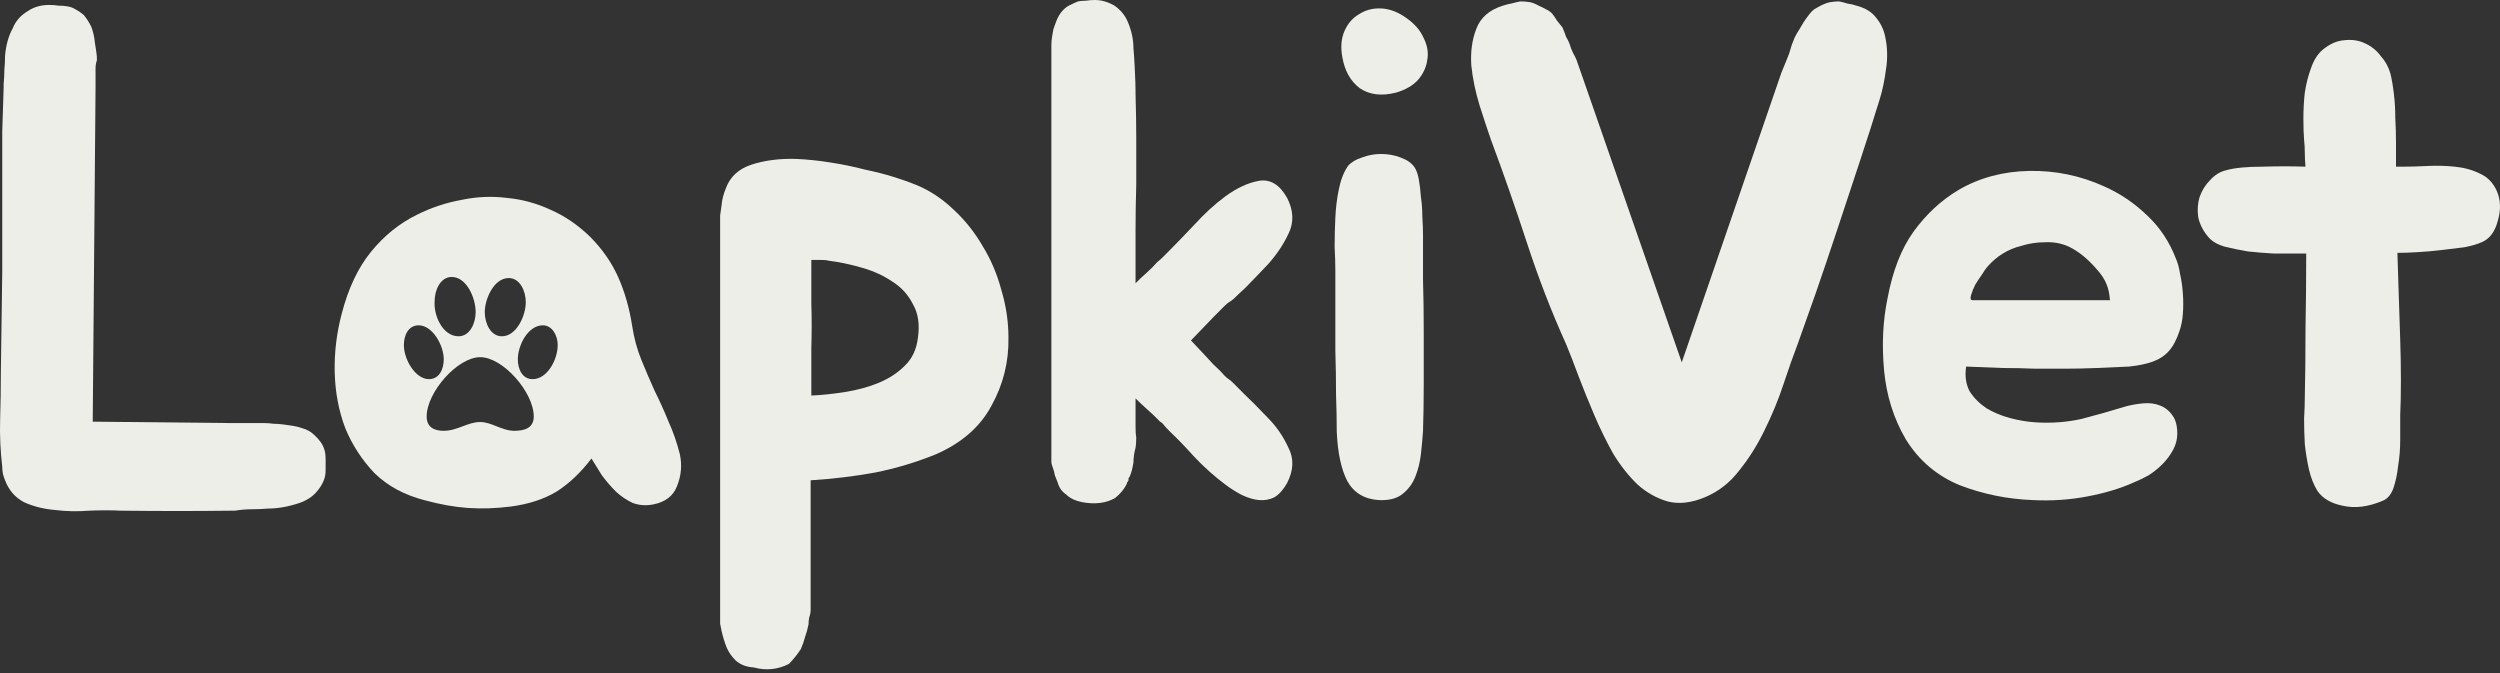 <?xml version="1.0" encoding="UTF-8"?> <svg xmlns="http://www.w3.org/2000/svg" width="130" height="35" viewBox="0 0 130 35" fill="none"><rect x="0" y="0" width="130" height="35" fill="#333333" stroke="none"/><g clip-path="url(#clip0_52_1956)"><path d="M16.86 23.359C16.908 23.482 16.932 23.665 16.932 23.91C16.932 24.131 16.932 24.314 16.932 24.461C16.932 24.657 16.896 24.841 16.823 25.012C16.75 25.183 16.653 25.343 16.531 25.49C16.312 25.783 15.996 26.004 15.583 26.151C14.999 26.347 14.452 26.445 13.941 26.445C13.674 26.469 13.394 26.481 13.102 26.481C12.811 26.481 12.519 26.506 12.227 26.555H12.081C10.209 26.579 8.275 26.579 6.281 26.555C5.795 26.53 5.248 26.53 4.64 26.555C4.032 26.604 3.436 26.591 2.852 26.518C2.269 26.469 1.734 26.334 1.248 26.114C0.785 25.869 0.457 25.49 0.263 24.975C0.214 24.853 0.178 24.743 0.153 24.645C0.129 24.522 0.117 24.4 0.117 24.277C0.019 23.445 -0.017 22.625 0.007 21.817C0.032 21.009 0.044 20.213 0.044 19.429L0.117 14.104V9.182C0.117 8.301 0.117 7.517 0.117 6.832C0.141 6.146 0.165 5.387 0.19 4.554V4.371C0.214 4.126 0.226 3.881 0.226 3.636C0.25 3.391 0.263 3.146 0.263 2.902C0.311 2.338 0.445 1.861 0.664 1.469C0.81 1.102 1.065 0.808 1.43 0.588C1.746 0.367 2.123 0.257 2.561 0.257C2.731 0.257 2.889 0.269 3.035 0.294C3.205 0.294 3.363 0.306 3.509 0.331C3.655 0.355 3.789 0.404 3.91 0.477C4.056 0.551 4.202 0.649 4.348 0.771C4.494 0.943 4.628 1.151 4.749 1.396C4.847 1.665 4.907 1.934 4.932 2.204C4.956 2.375 4.98 2.534 5.005 2.681C5.029 2.828 5.041 2.975 5.041 3.122C4.992 3.269 4.968 3.416 4.968 3.563C4.968 3.71 4.968 3.844 4.968 3.967V4.628L4.822 21.927L12.045 22H13.759C13.905 22 14.063 22.013 14.233 22.037C14.403 22.037 14.574 22.049 14.744 22.074C14.938 22.098 15.109 22.123 15.255 22.147C15.4 22.172 15.546 22.209 15.692 22.258C15.96 22.331 16.179 22.453 16.349 22.625C16.616 22.87 16.787 23.114 16.86 23.359Z" fill="#EEEEE8"></path><path d="M47.661 9.623C48.366 9.917 49.01 10.345 49.594 10.908C50.178 11.447 50.676 12.071 51.089 12.781C51.527 13.492 51.855 14.263 52.074 15.095C52.317 15.903 52.439 16.724 52.439 17.556C52.463 18.805 52.172 19.98 51.564 21.082C50.98 22.184 50.019 23.029 48.682 23.616C47.661 24.033 46.603 24.351 45.508 24.571C44.438 24.767 43.32 24.902 42.153 24.975V31.697C42.153 31.844 42.128 31.978 42.08 32.101C42.055 32.223 42.043 32.346 42.043 32.468C41.995 32.713 41.934 32.933 41.861 33.129C41.812 33.325 41.739 33.533 41.642 33.754C41.545 33.9 41.447 34.035 41.35 34.157C41.253 34.28 41.143 34.402 41.022 34.525C40.438 34.819 39.83 34.88 39.198 34.708C38.809 34.684 38.493 34.562 38.25 34.341C38.031 34.121 37.873 33.888 37.775 33.643C37.678 33.398 37.593 33.117 37.52 32.798C37.496 32.676 37.471 32.554 37.447 32.431C37.447 32.333 37.447 32.223 37.447 32.101V11.643C37.447 11.496 37.447 11.349 37.447 11.202C37.471 11.031 37.496 10.859 37.52 10.688C37.544 10.394 37.617 10.1 37.739 9.807C37.958 9.194 38.408 8.778 39.089 8.558C39.77 8.337 40.535 8.239 41.387 8.264C41.97 8.288 42.566 8.35 43.174 8.448C43.806 8.546 44.402 8.668 44.961 8.815C45.545 8.937 46.068 9.072 46.53 9.219C46.992 9.366 47.369 9.5 47.661 9.623ZM47.733 17.556C47.831 16.871 47.746 16.295 47.478 15.83C47.235 15.34 46.882 14.948 46.42 14.655C45.958 14.336 45.423 14.091 44.815 13.92C44.232 13.749 43.648 13.626 43.065 13.553C42.992 13.528 42.87 13.516 42.7 13.516C42.554 13.516 42.384 13.516 42.189 13.516C42.189 14.3 42.189 15.059 42.189 15.793C42.213 16.503 42.213 17.275 42.189 18.107V20.568C42.748 20.544 43.332 20.482 43.94 20.384C44.572 20.286 45.156 20.127 45.691 19.907C46.226 19.686 46.676 19.393 47.041 19.025C47.43 18.658 47.661 18.168 47.733 17.556Z" fill="#EEEEE8"></path><path d="M61.93 17.703C62.465 18.266 62.854 18.683 63.097 18.952C63.364 19.197 63.547 19.38 63.644 19.503C63.766 19.625 63.851 19.699 63.9 19.723C63.948 19.748 64.033 19.821 64.155 19.944C64.276 20.066 64.471 20.262 64.739 20.531C65.006 20.776 65.407 21.18 65.942 21.743C66.38 22.184 66.733 22.698 67 23.286C67.292 23.849 67.267 24.461 66.927 25.122C66.733 25.465 66.514 25.71 66.27 25.857C66.027 25.979 65.76 26.028 65.468 26.004C65.201 25.979 64.909 25.894 64.593 25.747C64.301 25.6 64.009 25.416 63.717 25.196C63.158 24.779 62.623 24.302 62.112 23.763C61.602 23.2 61.188 22.772 60.872 22.478C60.653 22.258 60.519 22.111 60.471 22.037C60.422 21.988 60.373 21.951 60.325 21.927C60.276 21.878 60.227 21.829 60.179 21.78C60.009 21.609 59.826 21.437 59.632 21.266C59.437 21.094 59.243 20.911 59.048 20.715V22.147C59.048 22.417 59.06 22.613 59.085 22.735C59.085 22.98 59.072 23.163 59.048 23.286C58.975 23.555 58.939 23.812 58.939 24.057C58.914 24.18 58.89 24.302 58.866 24.424C58.841 24.522 58.805 24.633 58.756 24.755C58.732 24.804 58.708 24.841 58.683 24.865C58.683 24.89 58.683 24.926 58.683 24.975C58.659 25.024 58.635 25.061 58.61 25.086C58.61 25.11 58.598 25.147 58.574 25.196C58.452 25.441 58.258 25.673 57.99 25.894C57.528 26.163 56.957 26.236 56.276 26.114C55.911 26.041 55.632 25.906 55.437 25.71C55.218 25.563 55.072 25.355 54.999 25.086C54.951 24.963 54.902 24.841 54.853 24.718C54.829 24.571 54.792 24.437 54.744 24.314C54.695 24.192 54.671 24.082 54.671 23.984C54.671 23.861 54.671 23.763 54.671 23.69V2.791C54.671 2.644 54.671 2.498 54.671 2.351C54.671 2.204 54.683 2.057 54.707 1.91C54.732 1.763 54.756 1.628 54.78 1.506C54.829 1.359 54.878 1.224 54.926 1.102C55.023 0.857 55.145 0.661 55.291 0.514C55.413 0.392 55.534 0.306 55.656 0.257C55.802 0.184 55.935 0.122 56.057 0.073C56.179 0.049 56.312 0.037 56.458 0.037C56.629 0.012 56.787 0 56.932 0C57.273 0 57.613 0.098 57.954 0.294C58.27 0.514 58.501 0.796 58.647 1.139C58.841 1.604 58.939 2.057 58.939 2.498C58.963 2.742 58.987 3.122 59.012 3.636C59.036 4.126 59.048 4.493 59.048 4.738V4.885C59.072 5.693 59.085 6.464 59.085 7.199C59.085 7.933 59.085 8.729 59.085 9.586C59.06 10.443 59.048 11.263 59.048 12.047C59.048 12.806 59.048 13.565 59.048 14.324V14.728C59.243 14.532 59.437 14.349 59.632 14.177C59.826 14.006 60.009 13.822 60.179 13.626C60.276 13.553 60.373 13.467 60.471 13.369L60.872 12.965C61.188 12.647 61.602 12.218 62.112 11.68C62.623 11.117 63.158 10.627 63.717 10.21C64.325 9.77 64.909 9.5 65.468 9.402C66.052 9.305 66.538 9.598 66.927 10.284C67.267 10.945 67.292 11.569 67 12.157C66.733 12.72 66.38 13.247 65.942 13.736C65.407 14.3 65.006 14.716 64.739 14.985C64.471 15.23 64.276 15.414 64.155 15.536C64.033 15.634 63.948 15.695 63.9 15.72C63.851 15.744 63.766 15.818 63.644 15.94C63.547 16.038 63.364 16.222 63.097 16.491C62.854 16.736 62.465 17.14 61.93 17.703Z" fill="#EEEEE8"></path><path d="M73.997 12.231C73.997 12.916 73.997 13.688 73.997 14.544C74.022 15.402 74.034 16.295 74.034 17.226C74.034 18.132 74.034 19.038 74.034 19.944C74.034 20.825 74.022 21.645 73.997 22.404C73.973 22.772 73.936 23.176 73.888 23.616C73.839 24.033 73.742 24.424 73.596 24.792C73.45 25.159 73.219 25.465 72.903 25.71C72.611 25.93 72.21 26.028 71.699 26.004C70.945 25.955 70.398 25.624 70.058 25.012C69.742 24.4 69.559 23.543 69.511 22.441C69.511 21.878 69.499 21.229 69.474 20.494C69.474 19.76 69.462 19.013 69.438 18.254C69.438 17.495 69.438 16.76 69.438 16.05C69.438 15.316 69.438 14.655 69.438 14.067C69.438 13.724 69.425 13.308 69.401 12.818C69.401 12.329 69.413 11.827 69.438 11.312C69.462 10.798 69.523 10.309 69.62 9.843C69.717 9.354 69.875 8.95 70.094 8.631C70.264 8.435 70.508 8.288 70.824 8.19C71.14 8.068 71.468 8.007 71.809 8.007C72.173 8.007 72.514 8.068 72.83 8.19C73.17 8.313 73.414 8.484 73.559 8.705C73.657 8.852 73.73 9.06 73.778 9.329C73.827 9.598 73.864 9.904 73.888 10.247C73.936 10.566 73.961 10.908 73.961 11.276C73.985 11.618 73.997 11.937 73.997 12.231ZM72.611 4.811C71.857 5.007 71.225 4.934 70.714 4.591C70.228 4.224 69.924 3.685 69.802 2.975C69.705 2.461 69.742 2.008 69.912 1.616C70.082 1.224 70.337 0.93 70.678 0.735C71.018 0.514 71.407 0.416 71.845 0.441C72.283 0.465 72.721 0.637 73.158 0.955C73.572 1.249 73.864 1.592 74.034 1.983C74.228 2.375 74.289 2.755 74.216 3.122C74.168 3.489 74.009 3.832 73.742 4.15C73.474 4.444 73.097 4.665 72.611 4.811Z" fill="#EEEEE8"></path><path d="M98.031 1.91C98.152 2.473 98.164 3.048 98.067 3.636C97.994 4.199 97.885 4.713 97.739 5.179C97.447 6.134 97.106 7.199 96.717 8.374C96.328 9.549 95.939 10.725 95.55 11.9C95.161 13.075 94.784 14.189 94.419 15.242C94.055 16.271 93.751 17.128 93.507 17.813C93.264 18.45 93.009 19.172 92.741 19.98C92.474 20.788 92.146 21.584 91.757 22.368C91.392 23.127 90.954 23.825 90.443 24.461C89.957 25.098 89.361 25.563 88.656 25.857C87.951 26.151 87.306 26.224 86.723 26.077C86.139 25.906 85.616 25.612 85.154 25.196C84.692 24.755 84.267 24.216 83.878 23.58C83.513 22.919 83.184 22.245 82.893 21.56C82.601 20.874 82.333 20.213 82.09 19.576C81.847 18.915 81.628 18.352 81.434 17.887C80.68 16.222 79.999 14.459 79.391 12.598C78.783 10.737 78.163 8.962 77.531 7.272C77.36 6.783 77.166 6.195 76.947 5.509C76.728 4.799 76.582 4.101 76.509 3.416C76.461 2.706 76.546 2.069 76.765 1.506C76.984 0.918 77.445 0.514 78.151 0.294C78.297 0.245 78.443 0.208 78.588 0.184C78.759 0.135 78.917 0.098 79.063 0.073C79.233 0.073 79.391 0.086 79.537 0.11C79.683 0.135 79.841 0.196 80.011 0.294C80.133 0.343 80.254 0.404 80.376 0.477C80.497 0.526 80.607 0.6 80.704 0.698C80.801 0.82 80.886 0.943 80.959 1.065C81.057 1.188 81.154 1.31 81.251 1.432C81.324 1.604 81.385 1.763 81.434 1.91C81.507 2.032 81.567 2.155 81.616 2.277C81.665 2.449 81.725 2.608 81.798 2.755C81.871 2.877 81.932 2.999 81.981 3.122L82.2 3.746L87.452 18.842L92.632 3.783L92.887 3.159C92.936 3.036 92.985 2.914 93.033 2.791C93.082 2.644 93.13 2.485 93.179 2.314C93.228 2.191 93.276 2.069 93.325 1.947C93.398 1.8 93.483 1.653 93.58 1.506C93.653 1.383 93.726 1.261 93.799 1.139C93.897 0.992 93.994 0.857 94.091 0.735C94.164 0.637 94.249 0.551 94.346 0.477C94.468 0.404 94.577 0.343 94.675 0.294C94.869 0.196 95.039 0.135 95.185 0.11C95.356 0.086 95.501 0.073 95.623 0.073C95.769 0.098 95.915 0.135 96.061 0.184C96.231 0.208 96.389 0.245 96.535 0.294C96.997 0.416 97.337 0.624 97.556 0.918C97.799 1.212 97.957 1.543 98.031 1.91Z" fill="#EEEEE8"></path><path d="M110.592 21.119C110.884 21.045 111.176 20.997 111.468 20.972C111.784 20.948 112.063 20.984 112.307 21.082C112.574 21.18 112.793 21.352 112.963 21.596C113.133 21.817 113.218 22.135 113.218 22.551C113.218 22.845 113.145 23.127 113 23.396C112.854 23.665 112.671 23.91 112.452 24.131C112.234 24.351 111.99 24.547 111.723 24.718C111.455 24.865 111.2 24.988 110.957 25.086C110.252 25.404 109.437 25.649 108.513 25.82C107.613 25.991 106.677 26.053 105.704 26.004C104.391 25.955 103.127 25.698 101.911 25.233C100.719 24.743 99.783 23.947 99.102 22.845C98.47 21.768 98.093 20.568 97.971 19.246C97.85 17.924 97.91 16.675 98.154 15.499C98.421 14.079 98.871 12.928 99.503 12.047C100.16 11.141 100.938 10.419 101.838 9.88C102.932 9.243 104.16 8.913 105.522 8.888C106.884 8.864 108.185 9.133 109.425 9.696C110.252 10.064 110.993 10.566 111.65 11.202C112.307 11.814 112.805 12.561 113.145 13.443C113.243 13.663 113.316 13.932 113.364 14.251C113.437 14.569 113.486 14.912 113.51 15.279C113.535 15.622 113.535 15.965 113.51 16.308C113.486 16.65 113.425 16.956 113.328 17.226C113.182 17.666 113 18.009 112.781 18.254C112.562 18.499 112.282 18.683 111.942 18.805C111.601 18.927 111.188 19.013 110.702 19.062C110.24 19.087 109.68 19.111 109.024 19.136C108.44 19.16 107.893 19.172 107.382 19.172C106.872 19.172 106.349 19.172 105.814 19.172C105.279 19.148 104.719 19.136 104.136 19.136C103.576 19.111 102.944 19.087 102.239 19.062C102.166 19.552 102.227 19.98 102.421 20.348C102.64 20.69 102.932 20.984 103.297 21.229C103.662 21.449 104.075 21.621 104.537 21.743C104.999 21.866 105.449 21.939 105.887 21.964C106.713 22.013 107.504 21.951 108.258 21.78C109.011 21.584 109.79 21.364 110.592 21.119ZM109.024 13.994C108.562 13.455 108.075 13.063 107.565 12.818C107.175 12.647 106.762 12.573 106.324 12.598C105.911 12.598 105.51 12.659 105.121 12.781C104.415 12.953 103.82 13.32 103.333 13.883C103.285 13.932 103.2 14.055 103.078 14.251C102.956 14.422 102.835 14.606 102.713 14.802C102.616 14.998 102.543 15.181 102.494 15.352C102.446 15.524 102.47 15.61 102.567 15.61H109.717C109.692 15.267 109.632 14.985 109.534 14.765C109.437 14.52 109.267 14.263 109.024 13.994Z" fill="#EEEEE8"></path><path d="M129.844 9.953C130.039 10.419 130.051 10.933 129.881 11.496C129.735 12.059 129.455 12.427 129.042 12.598C128.823 12.696 128.531 12.781 128.166 12.855C127.802 12.904 127.4 12.953 126.963 13.002C126.549 13.051 126.136 13.088 125.723 13.112C125.309 13.137 124.956 13.149 124.665 13.149C124.689 13.883 124.713 14.642 124.738 15.426C124.762 16.185 124.786 16.932 124.811 17.666C124.835 18.401 124.847 19.111 124.847 19.797C124.847 20.458 124.835 21.058 124.811 21.596C124.811 21.964 124.811 22.392 124.811 22.882C124.811 23.347 124.774 23.8 124.701 24.241C124.653 24.681 124.567 25.073 124.446 25.416C124.324 25.734 124.142 25.943 123.899 26.041C123.145 26.359 122.452 26.445 121.82 26.298C121.212 26.175 120.774 25.918 120.506 25.526C120.312 25.208 120.166 24.841 120.069 24.424C119.971 23.984 119.898 23.543 119.85 23.102C119.825 22.637 119.813 22.196 119.813 21.78C119.838 21.339 119.85 20.96 119.85 20.641C119.874 19.613 119.886 18.45 119.886 17.152C119.911 15.83 119.923 14.508 119.923 13.185H119.376C119.084 13.185 118.707 13.185 118.245 13.185C117.807 13.161 117.357 13.124 116.895 13.075C116.457 13.002 116.044 12.916 115.655 12.818C115.266 12.696 114.986 12.524 114.816 12.304C114.549 11.986 114.378 11.643 114.305 11.276C114.257 10.908 114.281 10.566 114.378 10.247C114.5 9.904 114.682 9.611 114.925 9.366C115.169 9.096 115.448 8.925 115.764 8.852C116.202 8.729 116.822 8.668 117.625 8.668C118.427 8.643 119.181 8.643 119.886 8.668C119.862 8.423 119.85 8.19 119.85 7.97C119.85 7.725 119.838 7.493 119.813 7.272C119.789 6.978 119.777 6.611 119.777 6.17C119.777 5.705 119.801 5.252 119.85 4.811C119.923 4.346 120.032 3.918 120.178 3.526C120.324 3.11 120.531 2.791 120.798 2.571C121.163 2.277 121.528 2.118 121.892 2.094C122.282 2.045 122.634 2.094 122.95 2.24C123.291 2.387 123.57 2.608 123.789 2.902C124.032 3.171 124.203 3.477 124.3 3.82C124.373 4.114 124.434 4.469 124.482 4.885C124.531 5.277 124.555 5.693 124.555 6.134C124.58 6.574 124.592 7.015 124.592 7.456C124.592 7.897 124.592 8.301 124.592 8.668H124.957C125.321 8.668 125.747 8.656 126.233 8.631C126.72 8.607 127.194 8.619 127.656 8.668C128.142 8.717 128.58 8.839 128.969 9.035C129.358 9.207 129.65 9.513 129.844 9.953Z" fill="#EEEEE8"></path><path fill-rule="evenodd" clip-rule="evenodd" d="M23.971 10.4C23.169 10.547 22.403 10.804 21.673 11.171C20.773 11.612 19.983 12.249 19.302 13.081C18.621 13.914 18.111 14.991 17.77 16.313C17.503 17.317 17.381 18.333 17.405 19.362C17.43 20.39 17.612 21.357 17.953 22.263C18.317 23.145 18.828 23.928 19.485 24.614C20.165 25.275 21.029 25.74 22.074 26.01C22.877 26.23 23.631 26.365 24.336 26.414C25.041 26.462 25.783 26.438 26.561 26.34C27.485 26.218 28.275 25.961 28.932 25.569C29.589 25.152 30.197 24.577 30.756 23.843C30.926 24.112 31.108 24.406 31.303 24.724C31.522 25.018 31.765 25.299 32.032 25.569C32.3 25.814 32.592 26.009 32.908 26.157C33.248 26.279 33.601 26.303 33.966 26.23C34.598 26.108 35.011 25.789 35.206 25.275C35.425 24.736 35.474 24.185 35.352 23.622C35.206 23.035 35.011 22.471 34.768 21.933C34.549 21.394 34.306 20.855 34.039 20.317C33.795 19.778 33.565 19.239 33.346 18.701C33.127 18.162 32.969 17.574 32.871 16.938C32.726 16.007 32.482 15.162 32.142 14.403C31.802 13.644 31.315 12.946 30.683 12.31C30.051 11.698 29.37 11.232 28.64 10.914C27.911 10.571 27.145 10.363 26.342 10.29C25.564 10.192 24.774 10.229 23.971 10.4ZM27.341 15.716C27.341 16.402 26.867 17.487 26.097 17.487C25.505 17.487 25.208 16.802 25.208 16.23C25.208 15.544 25.682 14.459 26.453 14.459C27.045 14.459 27.341 15.145 27.341 15.716ZM24.734 16.23C24.734 16.802 24.438 17.487 23.845 17.487C23.016 17.487 22.541 16.402 22.601 15.659C22.601 15.087 22.897 14.402 23.49 14.402C24.26 14.402 24.734 15.487 24.734 16.23ZM26.927 18.687C26.927 17.945 27.46 16.916 28.23 16.916C28.704 16.916 29.001 17.43 29.001 17.945C29.001 18.687 28.467 19.716 27.697 19.716C27.164 19.716 26.927 19.202 26.927 18.687ZM21.771 16.916C22.482 16.916 23.075 17.945 23.075 18.687C23.075 19.202 22.838 19.716 22.305 19.716C21.593 19.716 21.001 18.687 21.001 17.945C21.001 17.43 21.238 16.916 21.771 16.916ZM22.186 21.659C22.186 20.402 23.786 18.573 24.971 18.573C26.156 18.573 27.756 20.402 27.756 21.659C27.756 22.287 27.223 22.402 26.749 22.402C26.415 22.402 26.113 22.282 25.817 22.165C25.535 22.053 25.26 21.945 24.971 21.945C24.652 21.945 24.362 22.054 24.065 22.166C23.755 22.282 23.438 22.402 23.075 22.402C22.601 22.402 22.186 22.23 22.186 21.659Z" fill="#EEEEE8"></path></g><defs><clipPath id="clip0_52_1956"><rect width="130" height="35" fill="white"></rect></clipPath></defs></svg> 